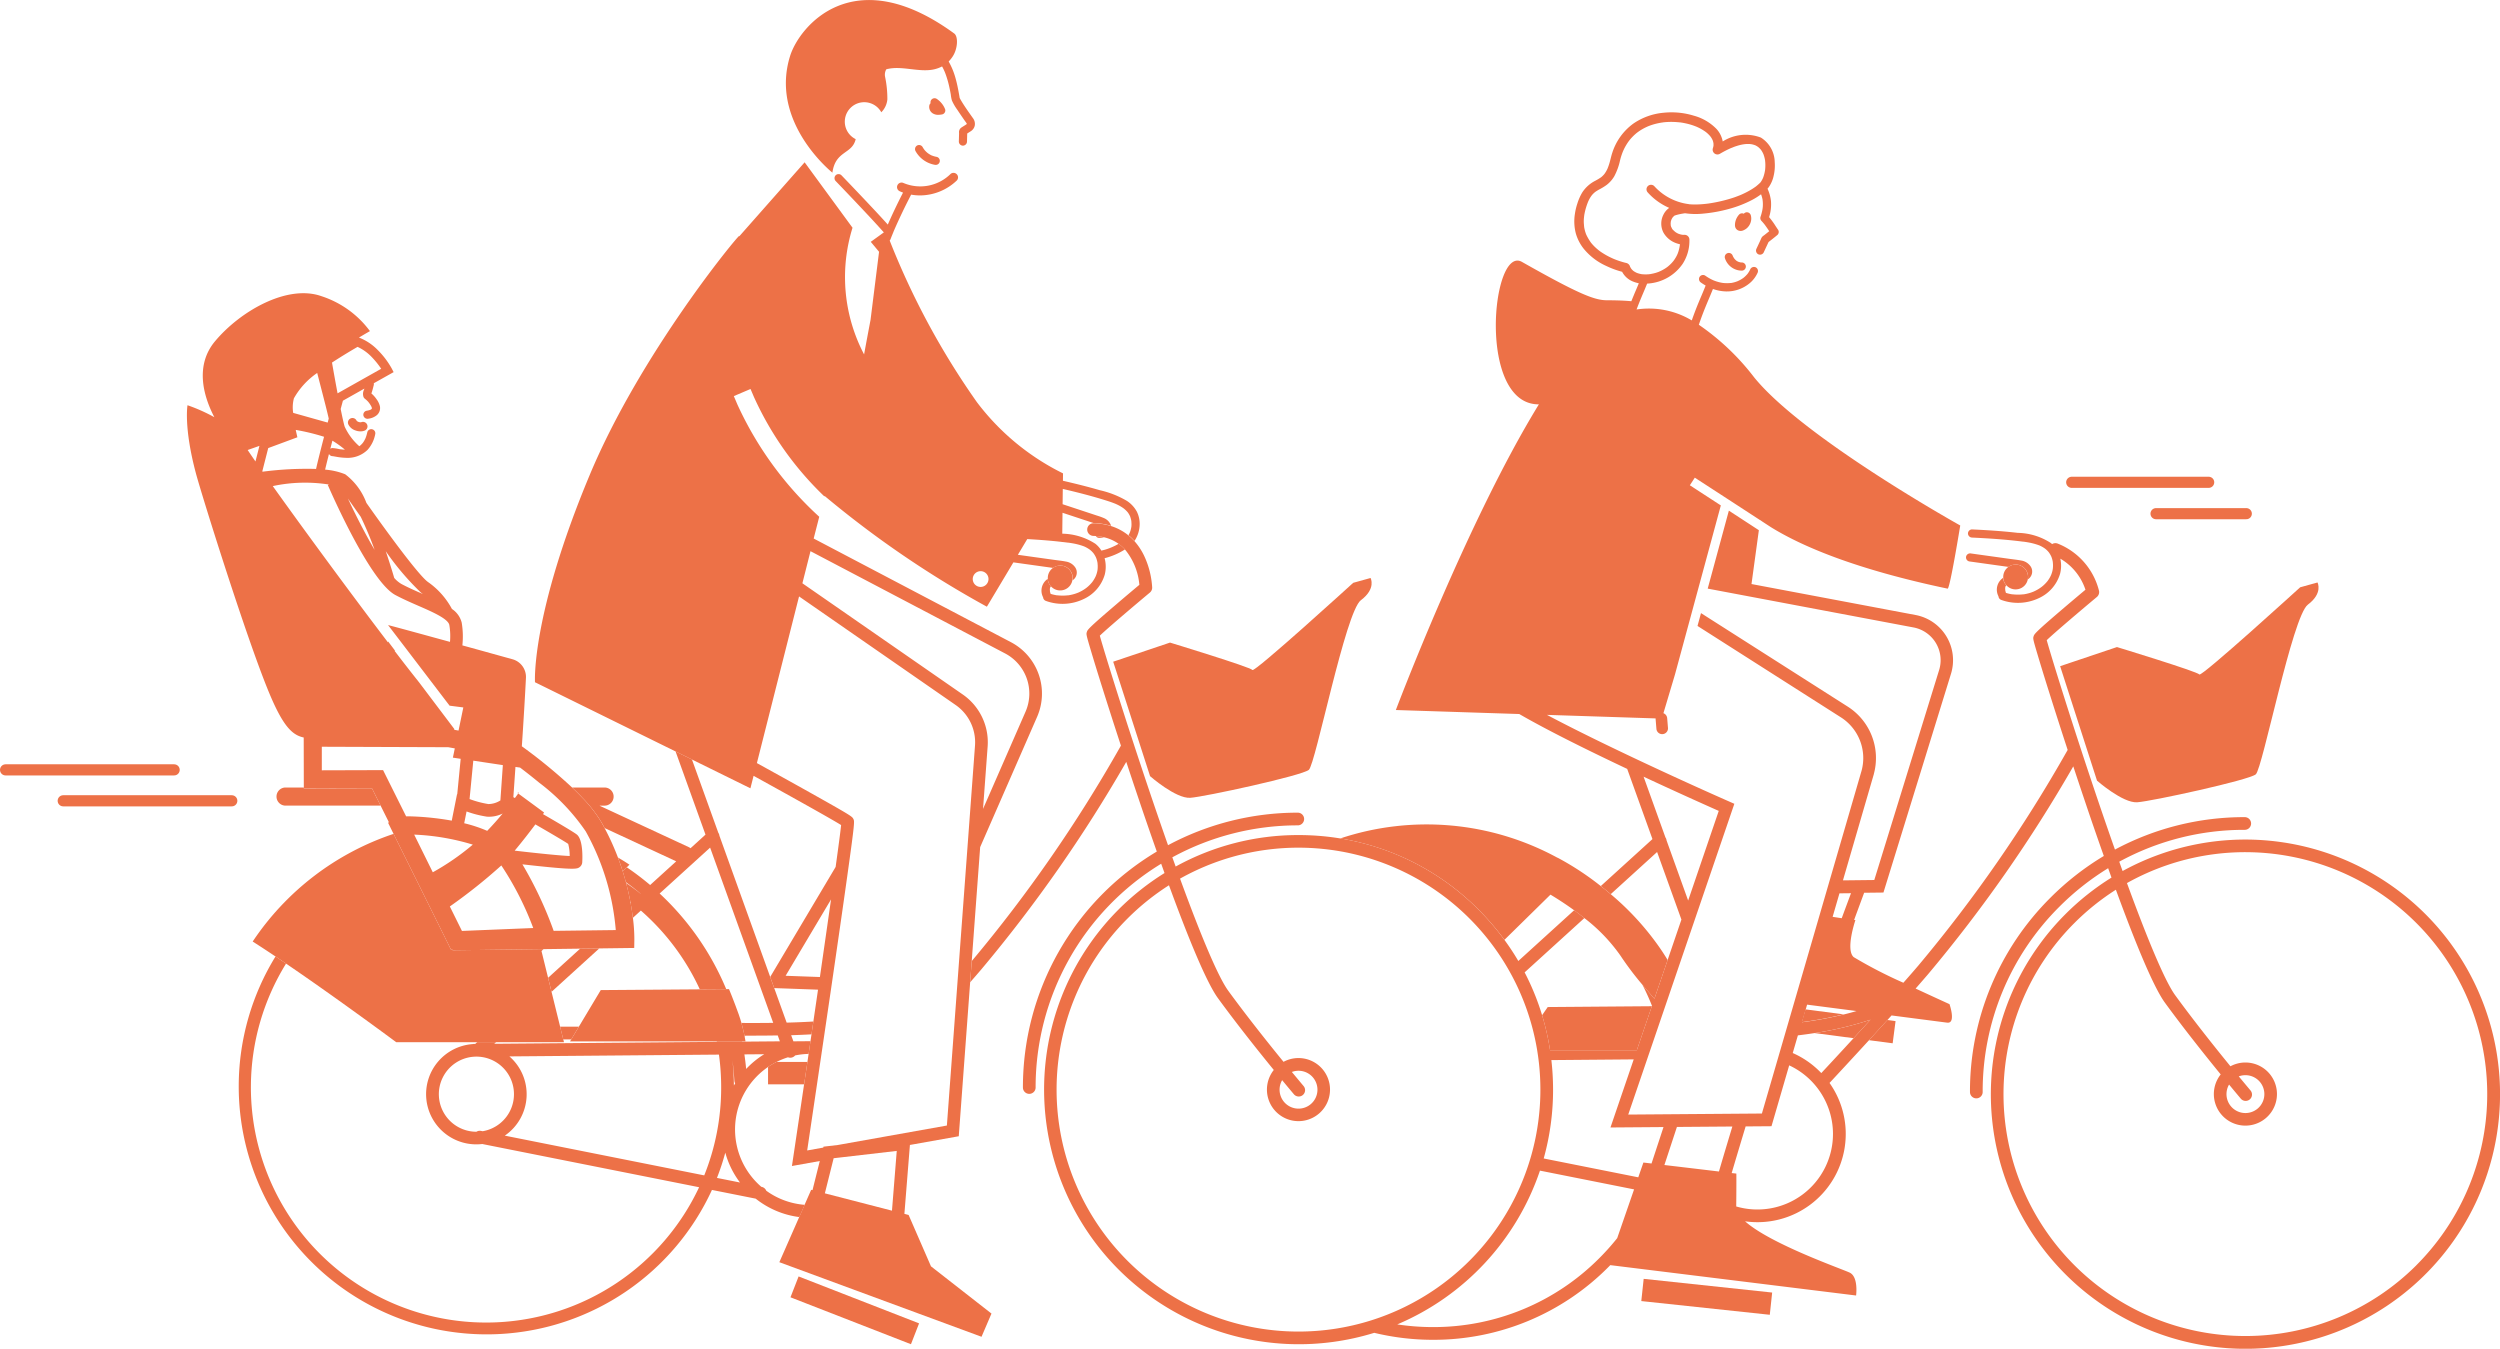 <?xml version="1.0" encoding="UTF-8"?>
<svg xmlns="http://www.w3.org/2000/svg" width="224.441" height="121.086" viewBox="0 0 224.441 121.086">
  <g id="PICTO_RESIDENT" transform="translate(0.5)">
    <g id="Groupe_35202" data-name="Groupe 35202" transform="translate(16.285 0)">
      <path id="Tracé_1532" data-name="Tracé 1532" d="M934.392,568.455l2.124.278.26-1.991-.735-.1c-.556.613-1.113,1.224-1.65,1.81" transform="translate(-783.385 -475.07)" fill="#ed7147"></path>
      <path id="Tracé_1533" data-name="Tracé 1533" d="M904.167,567.683l3.5.458c.485-.528,1-1.087,1.514-1.655a30.688,30.688,0,0,1-5.018,1.2" transform="translate(-758.045 -474.936)" fill="#ed7147"></path>
      <path id="Tracé_1534" data-name="Tracé 1534" d="M897.386,560.7l-.333,1.147a34.641,34.641,0,0,0,3.76-.7Z" transform="translate(-752.081 -470.082)" fill="#ed7147"></path>
      <path id="Tracé_1535" data-name="Tracé 1535" d="M1063.7,323.57l-1.558.433s-8.876,8.085-9.049,7.826-7.4-2.46-7.4-2.46l-5.1,1.716c.109.353,3.311,10.277,3.311,10.277s2.31,2.029,3.608,1.942,10.04-1.991,10.646-2.51,3.289-14.195,4.674-15.233.865-1.991.865-1.991" transform="translate(-872.426 -271.278)" fill="#ed7147"></path>
      <path id="Tracé_1536" data-name="Tracé 1536" d="M753.289,559.043l-.507.735a22.745,22.745,0,0,1,.718,3.159h7.784l1.355-3.969Z" transform="translate(-631.125 -468.634)" fill="#ed7147"></path>
      <path id="Tracé_1537" data-name="Tracé 1537" d="M661.639,465.705c.3.217.609.452.922.7a15.348,15.348,0,0,1,3.22,3.345,27.86,27.86,0,0,0,1.983,2.632l.012.014c.384.457.745.869,1.068,1.248l1.188-3.48q-.3-.5-.647-1.008a24.741,24.741,0,0,0-4.461-4.9c-.3-.258-.6-.5-.893-.728a25.543,25.543,0,0,0-3.881-2.55l0,.01a24.548,24.548,0,0,0-19.511-1.737,22.685,22.685,0,0,1,12.417,6.39,23.146,23.146,0,0,1,2.324,2.714l4.133-4.06c.461.276,1.244.764,2.13,1.408" transform="translate(-537.102 -383.978)" fill="#ed7147"></path>
      <rect id="Rectangle_254" data-name="Rectangle 254" width="2.008" height="11.605" transform="matrix(0.106, -0.994, 0.994, 0.106, 130.565, 116.806)" fill="#ed7147"></rect>
      <path id="Tracé_1538" data-name="Tracé 1538" d="M1010.079,313.614a1.118,1.118,0,0,0-1.116,1.116c0,.032,0,.064,0,.095a1.115,1.115,0,1,0,1.111-1.21" transform="translate(-845.905 -262.931)" fill="#ed7147"></path>
      <path id="Tracé_1539" data-name="Tracé 1539" d="M326.339,589.922h-2.777a6.8,6.8,0,0,0-.757.445v1.563h3.238l.3-2.008" transform="translate(-270.637 -494.585)" fill="#ed7147"></path>
      <path id="Tracé_1540" data-name="Tracé 1540" d="M536.8,323.071c1.385-1.039.865-1.991.865-1.991l-1.558.433s-8.876,8.085-9.049,7.826-7.4-2.46-7.4-2.46l-5.1,1.716c.108.353,3.311,10.277,3.311,10.277s2.31,2.029,3.608,1.942,10.04-1.991,10.646-2.51,3.289-14.194,4.674-15.233" transform="translate(-431.405 -269.19)" fill="#ed7147"></path>
      <path id="Tracé_1541" data-name="Tracé 1541" d="M240.211,477.237l.238-.234q-.508-.334-1.033-.643.24.633.429,1.237Z" transform="translate(-200.724 -399.376)" fill="#ed7147"></path>
      <path id="Tracé_1542" data-name="Tracé 1542" d="M64.112,480.544l-.772-3.13-.31-1.258-.591-2.4.181-.178-8.153.106-.036-.073-.122.005-5.15-10.382A24.559,24.559,0,0,0,36.51,472.9c.645.41,1.336.864,2.052,1.344q.467.313.946.639c4.656,3.168,9.889,7.055,9.889,7.055h15.06l-.063-.257Z" transform="translate(-30.61 -388.372)" fill="#ed7147"></path>
      <path id="Tracé_1543" data-name="Tracé 1543" d="M228.314,552.932c-.032-.128-.068-.261-.106-.4-.072-.255-.155-.522-.25-.788-.433-1.212-.865-2.25-.865-2.25l-.244,0-1.11.008-1.254.009h-.008l-8.9.067-1.965,3.282-.683,1.14-.11.183h15.754s-.024-.158-.074-.416c-.043-.219-.1-.51-.187-.839" transform="translate(-178.428 -460.691)" fill="#ed7147"></path>
      <rect id="Rectangle_255" data-name="Rectangle 255" width="2.009" height="11.605" transform="matrix(0.363, -0.932, 0.932, 0.363, 54.181, 116.467)" fill="#ed7147"></rect>
      <path id="Tracé_1544" data-name="Tracé 1544" d="M479.316,314.184A1.118,1.118,0,0,0,478.2,315.3c0,.032,0,.064,0,.095a1.115,1.115,0,0,0,2.206.117,1.114,1.114,0,0,0-1.1-1.328" transform="translate(-400.918 -263.409)" fill="#ed7147"></path>
      <path id="Tracé_1545" data-name="Tracé 1545" d="M565.747,134.324a22.884,22.884,0,0,0-27.188-3.869q-.148-.412-.3-.837a23.408,23.408,0,0,1,11.266-2.861.57.57,0,0,0,0-1.14,24.55,24.55,0,0,0-11.652,2.912q-.67-1.9-1.4-4.043c-2.39-7.04-4.363-13.433-4.724-14.757.63-.609,2.907-2.545,4.5-3.876a.57.57,0,0,0,.193-.555,6.161,6.161,0,0,0-3.712-4.241.569.569,0,0,0-.5.048c-.039-.036-.08-.071-.122-.105a5.656,5.656,0,0,0-2.965-.905c-1.362-.158-2.73-.244-4.1-.309a.369.369,0,0,0-.366.366.375.375,0,0,0,.366.366c1.158.055,2.316.126,3.47.241q.413.041.826.091l.215.027.1.012.023,0,.011,0c.114.016.228.033.342.053a6.073,6.073,0,0,1,.663.15c.105.031.209.065.311.1l.072.028,0,0,.008,0c.056.026.112.051.166.079a2.684,2.684,0,0,1,.276.163l.063.043.04.031c.041.034.082.069.121.106s.073.072.108.11l.051.058.021.026a2.03,2.03,0,0,1,.167.263q.021.04.041.081l.014.03.021.05q.016.042.031.086a2.346,2.346,0,0,1,.083.324c0,.02.007.04.01.06l0,.011v.012c0,.051.01.1.012.153a2.558,2.558,0,0,1-.006.337c0,.018,0,.037-.006.055,0,0-.007.051-.008.061-.009.05-.019.1-.03.15a2.5,2.5,0,0,1-.1.322c0,.008-.024.057-.023.057l-.012.026c-.021.047-.044.092-.068.138a2.858,2.858,0,0,1-.194.313l-.036.05-.008.011-.01.012c-.033.04-.065.079-.1.117a3.292,3.292,0,0,1-.239.241c-.038.035-.077.069-.117.1l-.053.043-.032.024q-.144.106-.3.2a3.682,3.682,0,0,1-.33.174l-.07.032-.05.02q-.1.039-.2.073a3.9,3.9,0,0,1-.415.112c-.07.015-.141.026-.211.039l-.023,0-.021,0-.107.011a4.171,4.171,0,0,1-.858-.012l-.021,0-.023,0-.106-.018q-.106-.019-.21-.045c-.08-.019-.159-.041-.237-.066-.024-.077-.043-.155-.061-.234l0-.015c0-.032,0-.064-.005-.1s0-.054,0-.082c0-.011,0-.023,0-.034h0c.006-.025.011-.051.018-.076a.309.309,0,0,0,.012-.037.069.069,0,0,0,0-.009c.009-.015.021-.03.027-.041l.007-.012.005,0,.04-.035a1.11,1.11,0,0,1-.3-.67,1.279,1.279,0,0,0-.412,1.653.38.38,0,0,0,.264.33,4.381,4.381,0,0,0,3.356-.163,3.492,3.492,0,0,0,1.911-2.193,2.916,2.916,0,0,0,.022-1.352,5.051,5.051,0,0,1,2.255,2.788c-.42.351-1.246,1.044-2.069,1.747-2.479,2.115-2.518,2.233-2.583,2.428s-.073.218.349,1.634c.252.848.6,1.988,1.013,3.295.358,1.14.948,3,1.693,5.279l-.064.113a127.9,127.9,0,0,1-13.357,19.263c-.393.461-.843.977-1.328,1.525a40.637,40.637,0,0,1-4.459-2.3c-.759-.661.153-3.324.153-3.324l-.116-.018c.242-.657.564-1.524.9-2.437l1.733-.02,6.067-19.649A4.129,4.129,0,0,0,520,107.475l-14.757-2.785.661-4.833L503.211,98.1l-1.6,5.9-.3,1.1,18.478,3.487a2.989,2.989,0,0,1,2.3,3.819l-5.822,18.855-2.814.032,2.776-9.547,0-.012a5.471,5.471,0,0,0-2.355-6.045l-13.165-8.389-.313,1.152,12.865,8.2a4.335,4.335,0,0,1,1.868,4.784l-8.952,30.789-12,.094,9.526-27.9-.479-.211c-3.585-1.577-11.349-5.115-16.344-7.772l9.755.317a.557.557,0,0,0,0,.062l.073.89a.521.521,0,0,0,1.038-.085l-.073-.89a.52.52,0,0,0-.337-.445l1.038-3.478,4.116-15.175-2.781-1.81.444-.682,2.925,1.9,2.944,1.916v-.011q.117.084.242.169l.716.466c2.755,1.708,7.554,3.773,15.869,5.523.207.044,1.134-5.67,1.134-5.67s-14.122-7.865-18.518-13.32a21.715,21.715,0,0,0-4.949-4.7c.217-.649.464-1.288.728-1.919l.041-.1.034-.08.068-.161.186-.441q.107-.255.209-.513a3.823,3.823,0,0,0,1.186.222,3.191,3.191,0,0,0,2.087-.719,2.6,2.6,0,0,0,.724-.932.376.376,0,0,0-.131-.5.371.371,0,0,0-.5.131,2.262,2.262,0,0,1-.229.4l-.017.022-.016.021q-.033.04-.068.078-.079.088-.167.168-.044.04-.09.078l-.039.032,0,0c-.064.047-.13.092-.2.133s-.121.07-.183.1l-.108.052-.032.014-.032.013a2.777,2.777,0,0,1-.445.131l-.1.019-.018,0-.034,0q-.137.015-.275.017t-.257-.006l-.137-.012h-.012l-.061-.009a3.543,3.543,0,0,1-.518-.125c-.049-.016-.1-.033-.147-.051l-.065-.024-.055-.022-.017-.007-.095-.043-.124-.061a4.278,4.278,0,0,1-.53-.325.368.368,0,0,0-.5.132.376.376,0,0,0,.131.5,4.412,4.412,0,0,0,.418.264q-.118.3-.245.606l-.031.073-.031.074-.079.186q-.1.231-.194.461c-.239.571-.462,1.148-.664,1.733a7.485,7.485,0,0,0-4.957-.981q.208-.555.437-1.1l.041-.1.034-.08.068-.161.187-.441q.093-.221.182-.443c.053,0,.105-.005.158-.01a4.106,4.106,0,0,0,3.026-1.755,3.806,3.806,0,0,0,.611-2.187.432.432,0,0,0-.427-.427,1.133,1.133,0,0,1-.142,0l-.052,0c-.063-.012-.126-.023-.189-.04s-.125-.039-.187-.061l-.046-.022c-.042-.021-.083-.043-.123-.067s-.068-.043-.1-.066a.418.418,0,0,0-.056-.047c-.034-.03-.066-.061-.1-.094L498.2,72.9l-.028-.032q-.043-.053.013.018a.514.514,0,0,1-.086-.126c-.014-.023-.037-.087-.059-.124.01.021.005.041-.006,0l-.006-.02-.007-.007.007.006c-.006-.018-.012-.037-.017-.056s-.013-.052-.019-.079v0a1.105,1.105,0,0,0-.009-.152.635.635,0,0,0,.009-.129h0c0-.018.007-.036.011-.053a1.365,1.365,0,0,1,.047-.159l0,0,.005-.008,0-.005c.014-.039.016-.037.013-.025l.016-.036a1.358,1.358,0,0,1,.069-.117l.021-.028c-.006,0-.007,0,.011-.015l0,0a.128.128,0,0,0,.014-.021.007.007,0,0,1,0,.007c.038-.039.076-.078.116-.115l.015-.008.005,0a.1.1,0,0,1,.034-.018l.009,0,.024-.012-.014.009.038-.013c.041-.014.083-.026.124-.037a5.619,5.619,0,0,1,.551-.117l.172-.027a6.511,6.511,0,0,0,1.684.028,12.971,12.971,0,0,0,2.228-.406,10.272,10.272,0,0,0,2.177-.851,6.114,6.114,0,0,0,.738-.473c.008.02.016.04.023.06a2.875,2.875,0,0,1,.086.292c.012.053.023.106.033.16a.36.36,0,0,1,0,.054c0-.008,0-.019,0-.037a.687.687,0,0,0,.011.1,2.915,2.915,0,0,1,.008.421c0,.068-.01.136-.018.2,0,.005-.011.079-.013.091q-.011.065-.024.13a4.6,4.6,0,0,1-.157.566.366.366,0,0,0,.094.357q.087.093.17.191l.076.092.027.035.019.024c.087.118.172.238.255.36.048.072.1.146.143.219q-.177.144-.357.285l-.059.046-.03.023-.009.007-.041.031a.619.619,0,0,0-.174.165c-.049.084-.084.18-.125.268l-.208.445-.134.288a.375.375,0,0,0,.131.5.371.371,0,0,0,.5-.131l.447-.956c.274-.21.546-.423.809-.646a.365.365,0,0,0,.023-.488h0l-.029-.042c-.028-.04-.054-.081-.081-.122-.068-.1-.135-.206-.2-.308a7.313,7.313,0,0,0-.474-.629,3.727,3.727,0,0,0,.169-1.446,3.63,3.63,0,0,0-.306-1.1l0-.011c.043-.049.084-.1.123-.155a2.793,2.793,0,0,0,.426-1.006,4.012,4.012,0,0,0,.094-1.226,2.641,2.641,0,0,0-1.247-2.2,3.845,3.845,0,0,0-3.421.351,2.255,2.255,0,0,0-.555-1.119,4.475,4.475,0,0,0-2.035-1.194,6.8,6.8,0,0,0-2.686-.268,5.7,5.7,0,0,0-2.729.964,5.186,5.186,0,0,0-1.909,2.63c-.111.334-.175.681-.281,1.016q-.043.137-.094.272l-.021.053-.016.039,0,.009c-.01.024-.021.047-.032.07a2.769,2.769,0,0,1-.216.38c-.016.022-.034.045-.049.068l-.011.013q-.059.071-.125.137c-.039.039-.08.076-.122.112l-.035.029-.022.016a5.24,5.24,0,0,1-.521.311,3.02,3.02,0,0,0-1.143,1.027,4.493,4.493,0,0,0-.446,1,5.407,5.407,0,0,0-.222.932,4.3,4.3,0,0,0,.083,1.763,3.941,3.941,0,0,0,.706,1.37,5.55,5.55,0,0,0,2.022,1.545,7.95,7.95,0,0,0,1.428.526,1.87,1.87,0,0,0,.876.831,2.864,2.864,0,0,0,.621.2c-.04.1-.08.2-.121.293l-.031.073-.031.073-.079.187q-.1.23-.194.461-.109.261-.214.524c-.446-.042-1.15-.085-2.157-.085-1.109,0-2.408-.469-7.667-3.447-2.719-1.539-4.034,12.836,1.523,12.79C479.726,99.025,473.314,116,473.314,116l11.079.359c2.512,1.457,6.244,3.3,9.691,4.928l2.268,6.3-4.638,4.216q.436.342.893.728l4.162-3.784,2.183,6.067-1.237,3.624-1.188,3.48c-.323-.379-.684-.791-1.068-1.248l-.012-.014a20.845,20.845,0,0,1,.861,1.9l-.008.025-1.355,3.968H487.16a22.522,22.522,0,0,0-2.284-6.995l5.367-4.879c-.313-.25-.623-.485-.922-.7l-5.012,4.556q-.575-.979-1.25-1.9a23.17,23.17,0,0,0-2.324-2.714,22.688,22.688,0,0,0-12.417-6.39,23.143,23.143,0,0,0-3.745-.3,22.733,22.733,0,0,0-11.026,2.825q-.147-.408-.3-.828a23.514,23.514,0,0,1,11.263-2.869.57.57,0,1,0,0-1.14,24.65,24.65,0,0,0-11.648,2.921q-.671-1.908-1.4-4.053c-2.39-7.04-4.363-13.433-4.724-14.757.63-.609,2.907-2.545,4.5-3.876a.57.57,0,0,0,.2-.454,7.725,7.725,0,0,0-.691-2.776,5.652,5.652,0,0,0-.9-1.382,4.775,4.775,0,0,0-.539-.515,4.677,4.677,0,0,0-1.561-.838,5.7,5.7,0,0,0-1.537-.254h-.035a.569.569,0,0,0,0,1.138c.067,0,.133.006.2.011a4.572,4.572,0,0,1,.729.109,3.63,3.63,0,0,1,1.9,1.11,5.735,5.735,0,0,1,1.284,3.162c-.4.332-1.264,1.059-2.129,1.8-2.479,2.115-2.518,2.233-2.583,2.428s-.073.218.349,1.634c.252.848.6,1.987,1.013,3.295.358,1.14.948,3,1.694,5.279l-.064.114a127.962,127.962,0,0,1-13.329,19.23l-.141,1.9c.352-.4.682-.782.98-1.131a128.555,128.555,0,0,0,13.034-18.656c.355,1.076.738,2.222,1.141,3.415.5,1.49,1.045,3.063,1.6,4.638a24.634,24.634,0,0,0-12.019,21.183.57.57,0,0,0,1.14,0A23.5,23.5,0,0,1,452.247,129.8q.15.419.3.836a23.021,23.021,0,0,0-4.136,3.283,22.87,22.87,0,0,0,22.963,37.994,22.407,22.407,0,0,0,5.275.627,22.105,22.105,0,0,0,15.734-6.517c.062-.062.122-.124.182-.187l22.068,2.727s.226-1.66-.566-2.05c-.651-.32-7.124-2.57-9.4-4.611a7.923,7.923,0,0,0,7.581-12.422c.6-.644,1.981-2.13,3.548-3.84.536-.585,1.094-1.2,1.65-1.81l.371-.41,4.987.647c.831.108.215-1.661.215-1.661s-1.383-.628-3.042-1.4c.406-.461.784-.9,1.121-1.291a128.553,128.553,0,0,0,13.034-18.656c.355,1.076.738,2.222,1.141,3.415.5,1.487,1.043,3.057,1.6,4.629a24.84,24.84,0,0,0-4.789,3.744,24.513,24.513,0,0,0-7.227,17.447.57.57,0,1,0,1.14,0,23.38,23.38,0,0,1,6.893-16.641,23.709,23.709,0,0,1,4.372-3.451q.151.422.3.842a23.023,23.023,0,0,0-4.136,3.283,22.857,22.857,0,1,0,32.324,0m-37.684-29.4c0,.012-.008.026-.008.025a.059.059,0,0,1,.008-.025m-.018.364a.06.06,0,0,0,0-.013.036.036,0,0,1,0,.013m-21.77-39.261a.143.143,0,0,1,.013.032.2.2,0,0,1-.013-.032m-.716-.737c.006,0,.036.01.039.016a.171.171,0,0,1-.041-.016h0M500.3,63.626c-.088-.035-.04-.016,0,0M490.4,73.321c.044.09.017.038,0,0m4.513,3.416h0l-.078-.038a1.672,1.672,0,0,1-.147-.087l-.054-.038,0,0a1.473,1.473,0,0,1-.12-.114q-.026-.028-.051-.058a1.539,1.539,0,0,1-.092-.148c-.011-.02-.021-.041-.031-.062a.458.458,0,0,0-.308-.319c-.051-.014-.1-.024-.155-.037a7.371,7.371,0,0,1-.858-.278l-.142-.057-.064-.028q-.158-.07-.313-.147a6.475,6.475,0,0,1-.636-.362q-.161-.1-.315-.22l-.007-.005-.073-.059q-.076-.063-.15-.128-.149-.133-.286-.278-.069-.074-.134-.151l-.065-.078-.009-.012a4.74,4.74,0,0,1-.417-.713l-.006-.013q-.02-.05-.038-.1-.04-.113-.071-.228-.027-.1-.048-.2c-.008-.037-.015-.075-.022-.113s-.015-.2-.008-.04c-.007-.163-.03-.323-.03-.487s.014-.311.03-.467c0,.034.01-.077.014-.106.008-.047.016-.094.026-.14q.028-.145.065-.289a6.151,6.151,0,0,1,.191-.608c.02-.053.04-.105.061-.158l0,0,.033-.074c.042-.09.088-.178.138-.264q.062-.105.133-.2l-.005,0a.082.082,0,0,0,.011-.012l.006-.009a.121.121,0,0,1,.014-.016l.007-.01c.029-.034.058-.068.089-.1q.068-.072.143-.137l.064-.053.036-.026a3.672,3.672,0,0,1,.326-.2,5.491,5.491,0,0,0,.649-.394,2.669,2.669,0,0,0,.722-.819,5.544,5.544,0,0,0,.507-1.417q.066-.265.156-.523.04-.113.084-.225l.017-.042c.019-.043.038-.086.058-.129a4.754,4.754,0,0,1,.491-.825l.007-.009.008-.011v0c.006-.008.013-.016.018-.025l-.006.009.058-.072q.072-.087.149-.17.151-.163.317-.31.081-.072.166-.14c-.023.019-.04.037.031-.024l-.015.011-.011.009.01-.008h0l.027-.021-.012.011.071-.052q.178-.128.369-.238t.386-.2l.081-.037.024-.011c.067-.027.134-.054.2-.078a5.533,5.533,0,0,1,.816-.226q.1-.021.208-.037l.087-.013.052-.007-.023,0q.207-.025.415-.037a6.564,6.564,0,0,1,.84.009l.2.017.1.011.031,0c.129.019.258.04.386.067a6.11,6.11,0,0,1,.75.2c.109.037.216.08.324.122l.02.009.082.037q.081.037.16.078a4.266,4.266,0,0,1,.573.353h0l.048.039q.064.053.126.11a2.553,2.553,0,0,1,.205.214l.03.036c.027.037.053.074.078.113a2.055,2.055,0,0,1,.117.216c.006.017.013.034.018.051q.021.062.036.125c.01.042.016.084.024.127-.036-.186,0-.03,0,.026s0,.087,0,.13c0,.014,0,.028,0,.042a1.824,1.824,0,0,1-.062.244.43.43,0,0,0,.628.483c.187-.11.376-.215.57-.313q.124-.063.25-.122l.128-.058.05-.022.025-.011a1.779,1.779,0,0,0,.215-.085c.084-.032.169-.061.255-.089.143-.046.288-.086.435-.118q.1-.021.193-.037c.029,0,.06-.007.089-.014l-.05.012c.021,0,.053-.011.071-.013a2.843,2.843,0,0,1,.36-.014c.056,0,.111,0,.167.01l.013,0-.031-.006.078.012a1.935,1.935,0,0,1,.3.077l.053.019c.04.019.081.038.12.06s.07.041.1.063l.054.037a2.187,2.187,0,0,1,.18.169c.024.026.046.053.069.08l.034.048a2.061,2.061,0,0,1,.133.227c.017.033.032.068.048.1l.02.053a2.858,2.858,0,0,1,.138.542v.01l0,.014q.009.076.014.152.01.138.008.277c0,.092-.005.184-.013.275,0,.042-.008.083-.013.124,0,.015,0,.03-.007.045a3.341,3.341,0,0,1-.124.512c-.012.037-.025.074-.039.111l-.016.041c-.031.067-.062.132-.1.2s-.067.109-.1.162l-.016.019c-.024.028-.05.054-.076.08-.109.107-.227.2-.343.3.108-.09,0,0-.026.018l-.1.069q-.105.073-.213.141a7.255,7.255,0,0,1-.92.484l-.1.045-.041.017q-.138.056-.277.108-.256.1-.516.179a13.16,13.16,0,0,1-2.1.474l-.048.006-.111.013q-.133.015-.267.027c-.154.014-.309.024-.464.03a6.237,6.237,0,0,1-.813-.016h0a.417.417,0,0,0-.05-.013,5.02,5.02,0,0,1-3.069-1.6.407.407,0,0,0-.609.54,5.541,5.541,0,0,0,1.939,1.4,1.618,1.618,0,0,0-.523.619,1.754,1.754,0,0,0,.012,1.609,2.13,2.13,0,0,0,1.146.943,2.252,2.252,0,0,0,.325.091c0,.012,0,.025,0,.037,0,.041-.035.224-.006.068a4.728,4.728,0,0,1-.114.513q-.034.111-.076.219l-.015.039c-.019.041-.037.083-.057.123a3.2,3.2,0,0,1-.245.413l-.061.084-.026.033q-.074.09-.154.175a3.448,3.448,0,0,1-.339.312c-.015.012-.031.023-.045.036l.012-.01-.078.056q-.093.065-.19.124a3.759,3.759,0,0,1-.4.21c-.02.009-.07.027-.083.032l.067-.023c-.035.012-.068.028-.1.041q-.111.042-.224.078a3.755,3.755,0,0,1-.417.1l-.087.015-.061.007.054,0c-.074.006-.148.017-.223.021a3.091,3.091,0,0,1-.4,0l-.1-.008-.03,0-.046-.007-.107-.021a2.54,2.54,0,0,1-.336-.1m2.688,50.954a.567.567,0,0,0-.1-.266l-1.961-5.452c3.051,1.424,5.684,2.6,6.748,3.072l-2.747,8.048Zm15.524,4.755,1.036-.012c-.386,1.038-.651,1.751-.832,2.246l-.817-.126Zm-3.031,10.425.126-.433,4.435.575q-.56.165-1.134.306a34.584,34.584,0,0,1-3.76.7ZM464.573,171.8a21.717,21.717,0,0,1-15.356-37.073,21.9,21.9,0,0,1,3.728-2.994c1.677,4.581,3.346,8.692,4.4,10.139,1.693,2.322,3.632,4.754,5.011,6.443a2.832,2.832,0,1,0,.874-.731c-1.368-1.677-3.288-4.085-4.964-6.383-.862-1.182-2.36-4.677-4.326-10.064A21.721,21.721,0,1,1,464.573,171.8m.47-22.027c-.012-.014-.419-.5-1.065-1.278a1.7,1.7,0,1,1-.871.736c.647.784,1.054,1.265,1.066,1.279a.57.57,0,0,0,.869-.737m28.144,13.642a21.477,21.477,0,0,1-1.61,1.8,20.973,20.973,0,0,1-14.928,6.183,21.4,21.4,0,0,1-3.206-.241,22.982,22.982,0,0,0,12.81-13.805l8.449,1.684Zm2.352-6.789-.46,1.326-8.49-1.692a22.969,22.969,0,0,0,.841-6.177,23.251,23.251,0,0,0-.153-2.655l7.393-.063-2.087,6.113,4.762-.037-1.076,3.271-.73-.086m1.885.223,1.124-3.418,4.978-.039c-.44,1.457-.787,2.617-1.033,3.455l-.171.584c-1.389-.166-3.419-.408-4.9-.583m15.137-2.793a6.783,6.783,0,0,1-8.686,6.514c.024-2.208.011-2.936.012-2.946s-.154-.021-.419-.053c.277-.948.71-2.395,1.252-4.187l2.321-.018,1.589-5.464a6.8,6.8,0,0,1,3.932,6.155m1.85-8.595c-1.254,1.365-2.333,2.527-2.9,3.133a7.963,7.963,0,0,0-2.563-1.8l.461-1.584q.755-.091,1.5-.207a30.664,30.664,0,0,0,5.018-1.2c-.518.568-1.029,1.127-1.514,1.655m50.53,20.381a21.717,21.717,0,0,1-30.713-30.712,21.912,21.912,0,0,1,3.728-2.994c1.677,4.581,3.346,8.692,4.4,10.139,1.693,2.322,3.632,4.754,5.011,6.443a2.833,2.833,0,1,0,.874-.731c-1.368-1.677-3.288-4.085-4.964-6.384-.862-1.182-2.36-4.677-4.326-10.064a21.722,21.722,0,0,1,25.989,34.3m-14.886-15.667c-.012-.014-.419-.5-1.065-1.278a1.7,1.7,0,1,1-.871.735c.647.784,1.054,1.265,1.066,1.279a.57.57,0,0,0,.869-.737" transform="translate(-364.785 -52.257)" fill="#ed7147"></path>
      <path id="Tracé_1546" data-name="Tracé 1546" d="M988.6,308.17l3.534.494a1.114,1.114,0,0,1,1.766.905,1.126,1.126,0,0,1-.021.212.9.9,0,0,0,.165-.135.829.829,0,0,0,.1-1,1.24,1.24,0,0,0-.861-.553c-.335-.067-.679-.1-1.017-.147l-1.059-.148-2.417-.337a.377.377,0,0,0-.451.256.37.37,0,0,0,.256.451" transform="translate(-828.61 -257.77)" fill="#ed7147"></path>
      <path id="Tracé_1547" data-name="Tracé 1547" d="M875.3,111.377c0,.017,0,.013,0,0" transform="translate(-733.845 -93.377)" fill="#ed7147"></path>
      <path id="Tracé_1548" data-name="Tracé 1548" d="M855.659,141.317a1.2,1.2,0,0,1-.185-.049,1.185,1.185,0,0,1-.181-.1,1.367,1.367,0,0,1-.184-.187,1.511,1.511,0,0,1-.138-.238h0a.366.366,0,0,0-.707.195,1.594,1.594,0,0,0,1.514,1.124.366.366,0,0,0,0-.733c-.04,0-.08,0-.119-.006" transform="translate(-716.193 -117.765)" fill="#ed7147"></path>
      <path id="Tracé_1549" data-name="Tracé 1549" d="M861.325,118.858a1.091,1.091,0,0,0,.027-.671.38.38,0,0,0-.168-.219.374.374,0,0,0-.282-.037.4.4,0,0,0-.18.119.318.318,0,0,0-.157-.037.368.368,0,0,0-.259.107,1.44,1.44,0,0,0-.332.607,1.333,1.333,0,0,0-.044.348.587.587,0,0,0,.069.277.488.488,0,0,0,.27.215.569.569,0,0,0,.383-.014,1.188,1.188,0,0,0,.333-.195,1.172,1.172,0,0,0,.341-.5" transform="translate(-720.956 -98.861)" fill="#ed7147"></path>
      <path id="Tracé_1550" data-name="Tracé 1550" d="M868.568,80c.106.019.042.006,0,0" transform="translate(-728.199 -67.072)" fill="#ed7147"></path>
      <path id="Tracé_1551" data-name="Tracé 1551" d="M812.371,152.247h0" transform="translate(-681.06 -127.642)" fill="#ed7147"></path>
      <path id="Tracé_1552" data-name="Tracé 1552" d="M822.255,148.044l.014-.01c.026-.019.068-.063-.014.01" transform="translate(-689.371 -124.084)" fill="#ed7147"></path>
      <path id="Tracé_1553" data-name="Tracé 1553" d="M780.187,108.391l-.02.025-.005.007c.056-.045.047-.054.025-.032" transform="translate(-654.08 -90.865)" fill="#ed7147"></path>
      <path id="Tracé_1554" data-name="Tracé 1554" d="M801.009,77.892l-.012.015-.01.013c-.019.027-.033.057.022-.028" transform="translate(-671.526 -65.304)" fill="#ed7147"></path>
      <path id="Tracé_1555" data-name="Tracé 1555" d="M864.674,80.1h0" transform="translate(-724.916 -67.152)" fill="#ed7147"></path>
      <path id="Tracé_1556" data-name="Tracé 1556" d="M819.411,67.912h0c-.034,0-.121.019,0,0" transform="translate(-686.932 -56.937)" fill="#ed7147"></path>
      <path id="Tracé_1557" data-name="Tracé 1557" d="M826.351,119.629c-.007.007.006,0,.053-.025l-.01,0-.043.021" transform="translate(-692.804 -100.275)" fill="#ed7147"></path>
      <path id="Tracé_1558" data-name="Tracé 1558" d="M824.594,121.895a.108.108,0,0,0,.016-.036l-.015.03,0,.005" transform="translate(-691.332 -102.165)" fill="#ed7147"></path>
      <path id="Tracé_1559" data-name="Tracé 1559" d="M824.471,126.01a.058.058,0,0,0-.013-.018h0a.116.116,0,0,1,.012.017" transform="translate(-691.218 -105.63)" fill="#ed7147"></path>
      <path id="Tracé_1560" data-name="Tracé 1560" d="M825.351,120.571a.1.1,0,0,0,.027-.032l-.014.014-.013.017" transform="translate(-691.966 -101.059)" fill="#ed7147"></path>
      <path id="Tracé_1561" data-name="Tracé 1561" d="M203.488,526.859l-2.881,2.619.31,1.258,4.29-3.9Z" transform="translate(-168.187 -441.695)" fill="#ed7147"></path>
      <path id="Tracé_1562" data-name="Tracé 1562" d="M76.591,438.679l-.361-1L71.671,425a.564.564,0,0,0-.1-.266l-2.367-6.58-1.472-.725,2.688,7.472-1.344,1.222a.812.812,0,0,0-.161-.1L60.9,422.3h.459a.814.814,0,0,0,0-1.628H58.447c.315.3.622.6.912.911a11.961,11.961,0,0,1,1.727,2.22q.144.255.278.508l6.427,2.989-2.339,2.126a24.658,24.658,0,0,0-2.1-1.592l-.367.36q.158.5.286.975.683.492,1.326,1.03l-.007.007q-.634-.508-1.3-.965c.161.6.287,1.172.385,1.694l.06.048-.044.04c.092.5.159.951.208,1.351l.72-.655q.525.461,1.024.958a21.116,21.116,0,0,1,4.269,6.119h.008l1.254-.009,1.11-.008a24.711,24.711,0,0,0-5.98-8.591l4.532-4.12L76.5,441.8c-.951.014-1.9.015-2.855.009.039.137.074.271.106.4.083.329.145.62.187.839a.567.567,0,0,0,.058-.1l.719,0q1.1,0,2.192-.019l.19.529-3.382.029-.006-.029H71.429c0,.016.006.033.009.049l-19.979.171.16-.145H49.924l-.149.136-.024.024h-.117a.576.576,0,0,0-.121.014,4.507,4.507,0,1,0,.866,8.97l19.468,3.88a21.119,21.119,0,1,1-37.08-20.08q-.478-.325-.946-.639A22.258,22.258,0,1,0,71,456.8l3.928.783a7.89,7.89,0,0,0,3.917,1.654l.483-1.1a6.745,6.745,0,0,1-3.453-1.268.568.568,0,0,0-.416-.344l-.026-.005a6.795,6.795,0,0,1,2.394-11.628.565.565,0,0,0,.64-.166,6.793,6.793,0,0,1,1.213-.137h0l.168-1.141h0c-.075,0-.15,0-.224,0l-1.312.011-.2-.548q.916-.029,1.825-.079l.169-1.152q-1.192.071-2.4.1ZM50.27,451.5a.567.567,0,0,0-.412.076h0a3.372,3.372,0,1,1,.558-.047Zm2.132.425a4.5,4.5,0,0,0,.414-7.113l18.812-.161a21.418,21.418,0,0,1,.2,2.95,21.087,21.087,0,0,1-1.52,7.893Zm21.115,4.208-2.067-.412a21.991,21.991,0,0,0,.749-2.269,7.9,7.9,0,0,0,1.319,2.681m-.547-8.708a22.65,22.65,0,0,0-.133-2.28q.121.911.173,1.839a.567.567,0,0,0,.074.25q-.058.094-.114.191m1.1-1.487q-.062-.658-.158-1.307l1.778-.015a7.986,7.986,0,0,0-1.62,1.322" transform="translate(-23.869 -349.972)" fill="#ed7147"></path>
      <path id="Tracé_1563" data-name="Tracé 1563" d="M208.3,571.477l.683-1.14H207.3l.281,1.14Z" transform="translate(-173.8 -478.165)" fill="#ed7147"></path>
      <path id="Tracé_1564" data-name="Tracé 1564" d="M50.549,439.087h8.532l-.778-1.56-6.116.02v-.087H50.549a.814.814,0,0,0,0,1.628" transform="translate(-41.697 -366.761)" fill="#ed7147"></path>
      <path id="Tracé_1565" data-name="Tracé 1565" d="M247.3,121.486a2.689,2.689,0,0,0-.869-.921,8.39,8.39,0,0,0-2.425-.956c-1.088-.318-2.19-.589-3.294-.845l-.022,0,.008-.668a21.682,21.682,0,0,1-7.736-6.4,69.033,69.033,0,0,1-7.824-14.5.471.471,0,0,0,.079-.135q.069-.181.142-.36l.078-.19.031-.075,0-.005.024-.057q.18-.422.371-.839.386-.845.8-1.677.2-.395.4-.786a4.7,4.7,0,0,0,.808.071,4.824,4.824,0,0,0,3.293-1.342.407.407,0,0,0-.546-.6,3.874,3.874,0,0,1-4.233.83.407.407,0,0,0-.363.729,2.953,2.953,0,0,0,.314.128c-.484.943-.945,1.9-1.368,2.872-.6-.67-1.219-1.328-1.836-1.984q-.964-1.023-1.937-2.037l-.389-.405a.37.37,0,0,0-.518,0,.374.374,0,0,0,0,.518q.558.579,1.112,1.161,1.112,1.167,2.212,2.348.5.544,1,1.1l-1.174.848.744.893-.765,6.118c-.185.973-.382,2.021-.579,3.094a14.912,14.912,0,0,1-1.037-11.37L217.5,90.17l-5.865,6.642-.019-.025c-.147.007-8.862,10.561-13.413,21.46-5.282,12.646-4.91,18.6-4.91,18.6l12.624,6.215,1.472.725,5.245,2.582.284-1.12c3.82,2.109,7,3.885,7.858,4.42-.055.554-.232,1.892-.491,3.759l-5.875,9.877.361,1,3.933.142c-.137.939-.277,1.895-.418,2.856l-.169,1.152-.09.612h0l-.168,1.141h0l-.106.723q-.149,1.009-.3,2.008c-.338,2.287-.669,4.513-.974,6.554l-.117.784,2.5-.447-.654,2.613-.118-.03-.591,1.342-.483,1.1-1.785,4.058,18.151,6.695.893-2.083-5.43-4.24-2.008-4.612-.379-.1.495-6.186,4.386-.782,1.023-13.828.141-1.9.757-10.231,5.119-11.709a5.214,5.214,0,0,0-2.343-6.679l-17.723-9.313.5-1.953a31.122,31.122,0,0,1-7.35-10.084l-.319-.749,1.5-.639.32.749a28.743,28.743,0,0,0,6.315,8.9l.012-.049a90.463,90.463,0,0,0,14.572,9.946l2.38-3.982.024.005,3.534.494a1.114,1.114,0,0,1,1.746,1.117.888.888,0,0,0,.165-.135.829.829,0,0,0,.1-1,1.24,1.24,0,0,0-.861-.553c-.335-.067-.678-.1-1.016-.147l-1.059-.148-2.231-.312.843-1.41c.843.048,1.686.108,2.526.192.188.019.375.041.562.062l.053.014v-.008l.211.023.215.027.1.013.023,0,.011,0c.114.016.229.033.342.053a6.074,6.074,0,0,1,.663.15c.105.031.209.065.311.1l.072.028,0,0,.007,0c.056.026.112.051.167.08a2.687,2.687,0,0,1,.276.163l.063.043.04.031c.041.034.082.069.122.106s.073.072.108.11l.051.058.021.026a2.023,2.023,0,0,1,.167.263c.014.027.028.054.041.081l.014.03.021.05q.016.042.031.086a2.357,2.357,0,0,1,.083.324c0,.02.007.04.01.06l0,.011s0,.007,0,.012c0,.051.009.1.012.153a2.581,2.581,0,0,1-.006.337c0,.018,0,.037-.005.055,0,0-.006.051-.008.061q-.013.076-.03.15a2.49,2.49,0,0,1-.1.322c0,.008-.024.057-.023.057l-.012.026q-.032.07-.069.138a2.839,2.839,0,0,1-.194.314l-.036.05-.008.011-.01.012c-.033.04-.065.079-.1.117a3.271,3.271,0,0,1-.239.241q-.057.052-.117.1l-.053.043-.032.024q-.144.106-.3.2a3.721,3.721,0,0,1-.33.173l-.07.032-.051.02c-.067.026-.134.05-.2.073a3.951,3.951,0,0,1-.415.111c-.07.015-.141.027-.211.039l-.023,0-.022,0-.107.011a4.183,4.183,0,0,1-.858-.011l-.021,0-.023,0-.106-.018q-.105-.02-.21-.045c-.08-.019-.158-.041-.237-.066-.024-.077-.043-.154-.061-.234,0-.007,0-.014,0-.015,0-.032,0-.064-.005-.1s0-.055,0-.082c0-.011,0-.023,0-.034h0c.006-.025.011-.051.018-.076a.343.343,0,0,0,.012-.037s0-.007,0-.009.021-.03.027-.041l.007-.012,0,0,.04-.035a1.11,1.11,0,0,1-.3-.67,1.279,1.279,0,0,0-.412,1.653.38.38,0,0,0,.264.33,4.381,4.381,0,0,0,3.356-.163,3.492,3.492,0,0,0,1.911-2.193,2.907,2.907,0,0,0-.011-1.483,6.308,6.308,0,0,0,1.829-.787,3.687,3.687,0,0,0-.567-.51c-.164.1-.333.184-.506.263l-.135.06,0,0-.069.028q-.13.052-.263.1a4.42,4.42,0,0,1-.5.144.3.3,0,0,0-.072.027,2.361,2.361,0,0,0-.547-.622,5.655,5.655,0,0,0-2.965-.905h-.006l.023-1.877,1.737.574,1.057.349h.035a5.7,5.7,0,0,1,1.537.254,1.143,1.143,0,0,0-.606-.681,5.674,5.674,0,0,0-.654-.24l-.674-.223-1.367-.452-1.057-.349.016-1.372c.871.2,1.74.417,2.6.656q.688.191,1.37.407c.183.058.366.119.546.187l.131.051.032.013.022.009h0l.005,0h0c.09.04.179.08.267.125a3.52,3.52,0,0,1,.471.284l.047.035.01.009c.031.026.061.051.091.078a2.3,2.3,0,0,1,.2.2l.047.056c.023.032.047.065.068.1a2.211,2.211,0,0,1,.143.264v0l0,.014c.007.02.015.04.021.06q.021.06.037.122t.033.139c.005.026.009.052.014.078v.008s0,0,0,.006c.005.091.014.18.013.271,0,.048,0,.1-.006.144,0,.027,0,.053-.007.08v.014c-.018.09-.033.179-.058.267-.013.047-.027.093-.043.139-.009.025-.018.051-.027.076l-.022.053c-.033.071-.067.14-.107.207a4.787,4.787,0,0,1,.539.515q.041-.057.077-.118a2.788,2.788,0,0,0,.386-1.282,2.464,2.464,0,0,0-.285-1.293M215.794,163.2l4.079-6.858c-.292,2.057-.636,4.441-1,6.969Zm3.523,19.531.789-3.151,5.665-.657-.429,5.364Zm-1.289-57.65,17.481,9.186a4.07,4.07,0,0,1,1.829,5.214l-3.821,8.74.415-5.613a5.216,5.216,0,0,0-2.221-4.652L217.3,127.963ZM217,129.143l14.064,9.752a4.071,4.071,0,0,1,1.733,3.632l-2.525,34.117-9.8,1.749-1.276.148-.021.083-1.445.258c.315-2.115,1.216-8.18,2.1-14.207.637-4.363,1.139-7.853,1.491-10.371.687-4.917.665-4.962.557-5.178s-.129-.259-3.28-2.03c-1.358-.763-3.166-1.768-5.383-2.991Zm22.552-.785c0,.012-.008.026-.008.025a.059.059,0,0,1,.008-.025m-.018.364a.076.076,0,0,0,0-.013.034.034,0,0,1,0,.013m-6.233-.432a.707.707,0,1,1,.707-.707.707.707,0,0,1-.707.707m13.222-6.67h0c-.01-.013-.038-.053,0,0" transform="translate(-162.049 -75.598)" fill="#ed7147"></path>
      <path id="Tracé_1566" data-name="Tracé 1566" d="M505.212,297.947a2.119,2.119,0,0,0,.426-.059,4.552,4.552,0,0,0-.729-.109.342.342,0,0,0,.3.168" transform="translate(-423.311 -249.655)" fill="#ed7147"></path>
      <path id="Tracé_1567" data-name="Tracé 1567" d="M336.9,15.5c.277-2.007,1.776-1.633,2.09-3.009a1.747,1.747,0,1,1,2.3-2.412,1.881,1.881,0,0,0,.544-1.151,9.609,9.609,0,0,0-.207-2.045.978.978,0,0,1,.109-.658c1.361-.387,3.017.338,4.386-.022a2.9,2.9,0,0,0,.624-.239q.066.117.125.238c.038.078.074.158.109.238v0l.023.057q.03.075.058.15a8.934,8.934,0,0,1,.334,1.165c.05.224.094.449.134.675a3,3,0,0,0,.1.533,4.465,4.465,0,0,0,.485.836c.221.336.45.666.682,1,.047.067.1.133.143.2.006.01.016.03.021.042s0,.015,0,.022l0,.012-.01.018,0,0c-.032.016-.029.015-.018.01-.037.02-.073.049-.108.071-.12.077-.242.152-.36.231a.5.5,0,0,0-.192.477q-.01.386-.02.772a.37.37,0,0,0,.366.366.374.374,0,0,0,.366-.366l.018-.725c.1-.067.21-.134.313-.2a.8.8,0,0,0,.366-.511.848.848,0,0,0-.164-.668c-.381-.54-.773-1.081-1.105-1.653-.026-.045-.051-.09-.075-.136l-.013-.027c-.025-.181-.061-.363-.094-.544-.07-.385-.15-.769-.254-1.147a6.58,6.58,0,0,0-.638-1.578,3.085,3.085,0,0,0,.348-.433c.475-.707.525-1.808.149-2.083-9.075-6.621-13.911-.6-14.729,2.008-1.774,5.646,3.172,9.975,3.794,10.489m12.065-4.361-.006,0,.006,0h0m0,0s0,0,0,0h0m0-.05a.05.05,0,0,0-.006-.011l0-.012.01.024M341.885,6.1l-.087.06a.4.4,0,0,1,.087-.06" transform="translate(-278.955 0)" fill="#ed7147"></path>
      <path id="Tracé_1568" data-name="Tracé 1568" d="M409.483,83.015c-.006-.016-.023-.034-.023-.031a.14.14,0,0,1,.022.03h0" transform="translate(-343.287 -69.573)" fill="#ed7147"></path>
      <path id="Tracé_1569" data-name="Tracé 1569" d="M405.947,81.51h0l-.041-.019c-.034-.016-.067-.033-.1-.051a2.168,2.168,0,0,1-.2-.125l-.042-.03c-.026-.022-.053-.043-.079-.066a2.145,2.145,0,0,1-.16-.158c-.023-.025-.045-.051-.067-.077l0,0,0-.005-.006-.007a.1.1,0,0,1-.016-.023l-.009-.01a2.1,2.1,0,0,1-.126-.2.37.37,0,0,0-.5-.131.374.374,0,0,0-.132.5,2.477,2.477,0,0,0,1.714,1.225.4.4,0,0,0,.282-.037.366.366,0,0,0-.088-.67,2.17,2.17,0,0,1-.427-.119" transform="translate(-339.059 -67.54)" fill="#ed7147"></path>
      <path id="Tracé_1570" data-name="Tracé 1570" d="M413.69,55.853a.353.353,0,0,0,.037-.282,1.862,1.862,0,0,0-.336-.567,1.972,1.972,0,0,0-.431-.383.366.366,0,0,0-.541.4.358.358,0,0,0-.109.173.689.689,0,0,0,.348.762.925.925,0,0,0,.429.106,2.173,2.173,0,0,0,.385-.042.364.364,0,0,0,.219-.168" transform="translate(-345.659 -45.752)" fill="#ed7147"></path>
      <path id="Tracé_1571" data-name="Tracé 1571" d="M39.828,217.612l-.016-.087c-.1-.522-.225-1.09-.385-1.694l-.019-.072q-.128-.474-.286-.975-.191-.6-.429-1.237a23.025,23.025,0,0,0-1.2-2.647q-.135-.253-.278-.508a11.968,11.968,0,0,0-1.727-2.22c-.291-.307-.6-.612-.913-.911a46.869,46.869,0,0,0-4.51-3.7c.132-1.9.3-4.721.369-6.144a1.651,1.651,0,0,0-1.208-1.67c-1.087-.3-2.749-.763-4.5-1.245a7.524,7.524,0,0,0-.061-2.047,2.08,2.08,0,0,0-.876-1.223,6.939,6.939,0,0,0-2.145-2.415c-.783-.553-3.379-4.052-5.534-7.107a5.682,5.682,0,0,0-1.906-2.571,6.184,6.184,0,0,0-1.8-.416c.081-.346.2-.837.347-1.408a.361.361,0,0,0,.32.2h.017l.068.01.278.05a5.621,5.621,0,0,0,.854.089,2.563,2.563,0,0,0,1.919-.709,2.882,2.882,0,0,0,.692-1.4.366.366,0,0,0-.707-.195,3.593,3.593,0,0,1-.093.351q-.024.074-.052.146c0,.008-.006.018-.009.028l-.005.01c-.009.018-.016.037-.025.055a2.309,2.309,0,0,1-.136.25q-.037.058-.078.114c-.014.015-.026.033-.039.048a1.84,1.84,0,0,1-.179.181l-.043.037h0l-.028.021-.032.021a5.256,5.256,0,0,1-1.314-1.759c-.085-.276-.215-.868-.358-1.583l.2-.745,1.928-1.086c-.008.027-.015.054-.024.082a.845.845,0,0,0-.047.69.53.53,0,0,0,.118.142l.075.058c.041.035.081.071.12.109s.1.1.141.155c.01.011.06.078.046.059l.039.054c.039.056.076.114.11.173q.026.045.049.092l.018.037c.009.026.027.089.035.119v0c-.006.012-.012.023-.019.034l-.008.012-.017.018-.038.035.033-.025c-.014.022-.067.043-.09.055l-.03.015-.007,0c-.036.011-.07.023-.106.033a2.236,2.236,0,0,1-.223.046.367.367,0,0,0-.256.451.377.377,0,0,0,.451.256,1.451,1.451,0,0,0,.757-.324.837.837,0,0,0,.266-.793,1.713,1.713,0,0,0-.306-.636,2.553,2.553,0,0,0-.458-.511c.022-.068.045-.136.066-.2.056-.182.1-.367.148-.552a.4.4,0,0,0,0-.163l1.782-1-.182-.349A7.481,7.481,0,0,0,17.142,168a4.729,4.729,0,0,0-1.7-1.133c.6-.36.986-.579.986-.579a8.776,8.776,0,0,0-4.347-3.134c-3.065-1.091-7.288,1.329-9.558,4.042-1.772,2.117-1.116,4.8-.063,6.822a15.153,15.153,0,0,0-2.41-1.076S-.3,174.9.794,179.017c.515,1.946,4.539,14.816,6.568,19.705,1.246,3,2.063,3.827,3.12,4.05l.009,4.487v.087l6.116-.02.778,1.561.744,1.493-.073.048.494,1,5.15,10.382.122-.005.036.073,8.153-.106,3.291-.043,1.719-.022,3.133-.041.012-.792a15.188,15.188,0,0,0-.13-1.909c-.049-.4-.116-.854-.208-1.351M16.044,175.885a.127.127,0,0,1-.018.039l.018-.039m8.846,34.585.213-1.058a9.494,9.494,0,0,0,1.832.468,2.761,2.761,0,0,0,1.407-.282c-.4.485-.873,1.021-1.387,1.555a12.3,12.3,0,0,0-2.065-.683m3.47-5.223-.221,3.175a2.016,2.016,0,0,1-1.08.325,8.787,8.787,0,0,1-1.687-.449l.335-3.447,2.652.4m-7.369-15.5c.066.046.129.093.191.141-.655-.285-1.329-.581-1.943-.911a2.629,2.629,0,0,1-.63-.534c-.151-.522-.417-1.392-.761-2.4a23.884,23.884,0,0,0,3.143,3.7m-4.142-3.819c-.323-.546-.679-1.185-1.074-1.938-.508-.967-.969-1.914-1.327-2.675.313.449.71,1.016,1.156,1.644a31.1,31.1,0,0,1,1.246,2.969M6.766,178.868l.53-2.079,2.618-.97-.08-.349c-.023-.1-.045-.2-.068-.313a19.381,19.381,0,0,1,2.542.617c-.3,1.152-.573,2.244-.717,2.887a30.516,30.516,0,0,0-4.8.248l-.029-.041m2.775-5.239a3.19,3.19,0,0,1,.066-1.31,6.811,6.811,0,0,1,2.09-2.274c.24.926.545,2.108.736,2.861.149.587.243.98.3,1.234l-.095.36Zm4.65,3.3c-.085,0-.17-.009-.255-.017l-.095-.01-.025,0-.153-.023a3.946,3.946,0,0,0-.588-.092.36.36,0,0,0-.2.062c.06-.234.122-.476.186-.725a8.624,8.624,0,0,1,1.128.809m2.267-5.112,0,0h0l0,0m.1-3.242a7.379,7.379,0,0,1,.886,1.09l-3.916,2.205c-.2-1.055-.388-2.123-.5-2.761.945-.621,1.913-1.19,2.294-1.41a4.161,4.161,0,0,1,1.236.875M6.507,176.59l-.356,1.4c-.276-.4-.512-.743-.7-1.027ZM7.713,180.2a13.827,13.827,0,0,1,5.033-.139l-.1.044c.384.883,3.811,8.663,6.055,9.871.675.363,1.4.677,2.091.98,1.242.541,2.65,1.155,2.763,1.717a5.99,5.99,0,0,1,.06,1.515c-2.2-.6-4.366-1.2-5.561-1.51,1.894,2.478,4.551,5.961,5.524,7.237l1.233.159-.429,2.076-.387-.07c0-.023.006-.045.009-.068l-1.708-2.262-.422-.559-1.035-1.371c-.646-.813-1.4-1.776-2.209-2.839L18.7,195l-.641-.849-.015.076c-3.352-4.4-7.595-10.179-10.336-14.021m11.968,29.644-2.069-4.15-5.5.017,0-2.115,11.351.042.588.106-.172.83.7.105-.31,3.19-.019-.007-.473,2.369c-.34-.062-.67-.114-.981-.157a25.269,25.269,0,0,0-2.525-.222c-.231-.008-.425-.011-.59-.01m5.984,2.545a22.222,22.222,0,0,1-3.589,2.479L20.4,211.491a20.851,20.851,0,0,1,5.266.9M23.6,217.941a48.367,48.367,0,0,0,4.624-3.682,27.526,27.526,0,0,1,2.864,5.618l-6.4.261Zm9.322,2.189a34.674,34.674,0,0,0-2.806-5.971c2.6.294,3.821.394,4.437.394.514,0,.6-.07.71-.153a.585.585,0,0,0,.223-.4c0-.019.145-1.93-.453-2.49-.186-.174-1.562-.988-3.069-1.859l.1-.144L29.741,207.8c-.063.086-.164.225-.3.407l-.138-.079.189-2.714c.248.036.4.057.413.057s0,0,0,0c.5.379,1.1.847,1.729,1.366a18.63,18.63,0,0,1,4.164,4.358,21.894,21.894,0,0,1,2.7,8.865Zm-3.5-7.2c.686-.816,1.362-1.694,1.858-2.357,1.385.8,2.653,1.544,2.947,1.751a4.13,4.13,0,0,1,.134,1.087c-.82-.032-2.692-.221-4.939-.481" transform="translate(-0.001 -136.562)" fill="#ed7147"></path>
      <path id="Tracé_1572" data-name="Tracé 1572" d="M183.6,440.242l.068.05c.042-.057.067-.091.072-.1Z" transform="translate(-153.932 -369.055)" fill="#ed7147"></path>
      <path id="Tracé_1573" data-name="Tracé 1573" d="M90.6,232.606a.508.508,0,0,1-.41-.132.407.407,0,0,0-.748.322,1.069,1.069,0,0,0,.636.546,1.346,1.346,0,0,0,.461.085.972.972,0,0,0,.378-.072.407.407,0,0,0-.317-.75" transform="translate(-74.957 -194.7)" fill="#ed7147"></path>
    </g>
    <g id="Groupe_35132" data-name="Groupe 35132" transform="translate(0 69.116)">
      <line id="Ligne_95" data-name="Ligne 95" x1="12.296" transform="translate(185.491 -25.816)" fill="none" stroke="#ed7147" stroke-linecap="round" stroke-width="1"></line>
      <line id="Ligne_97" data-name="Ligne 97" x1="8.103" transform="translate(193.061 -23)" fill="none" stroke="#ed7147" stroke-linecap="round" stroke-width="1"></line>
      <path id="Tracé_1299" data-name="Tracé 1299" d="M15.134,0H0" transform="translate(5.175 2.777)" fill="#ed7147" stroke="#ed7147" stroke-linecap="round" stroke-width="1"></path>
      <path id="Tracé_1300" data-name="Tracé 1300" d="M15.134,0H0" fill="#ed7147" stroke="#ed7147" stroke-linecap="round" stroke-width="1"></path>
    </g>
  </g>
</svg>
